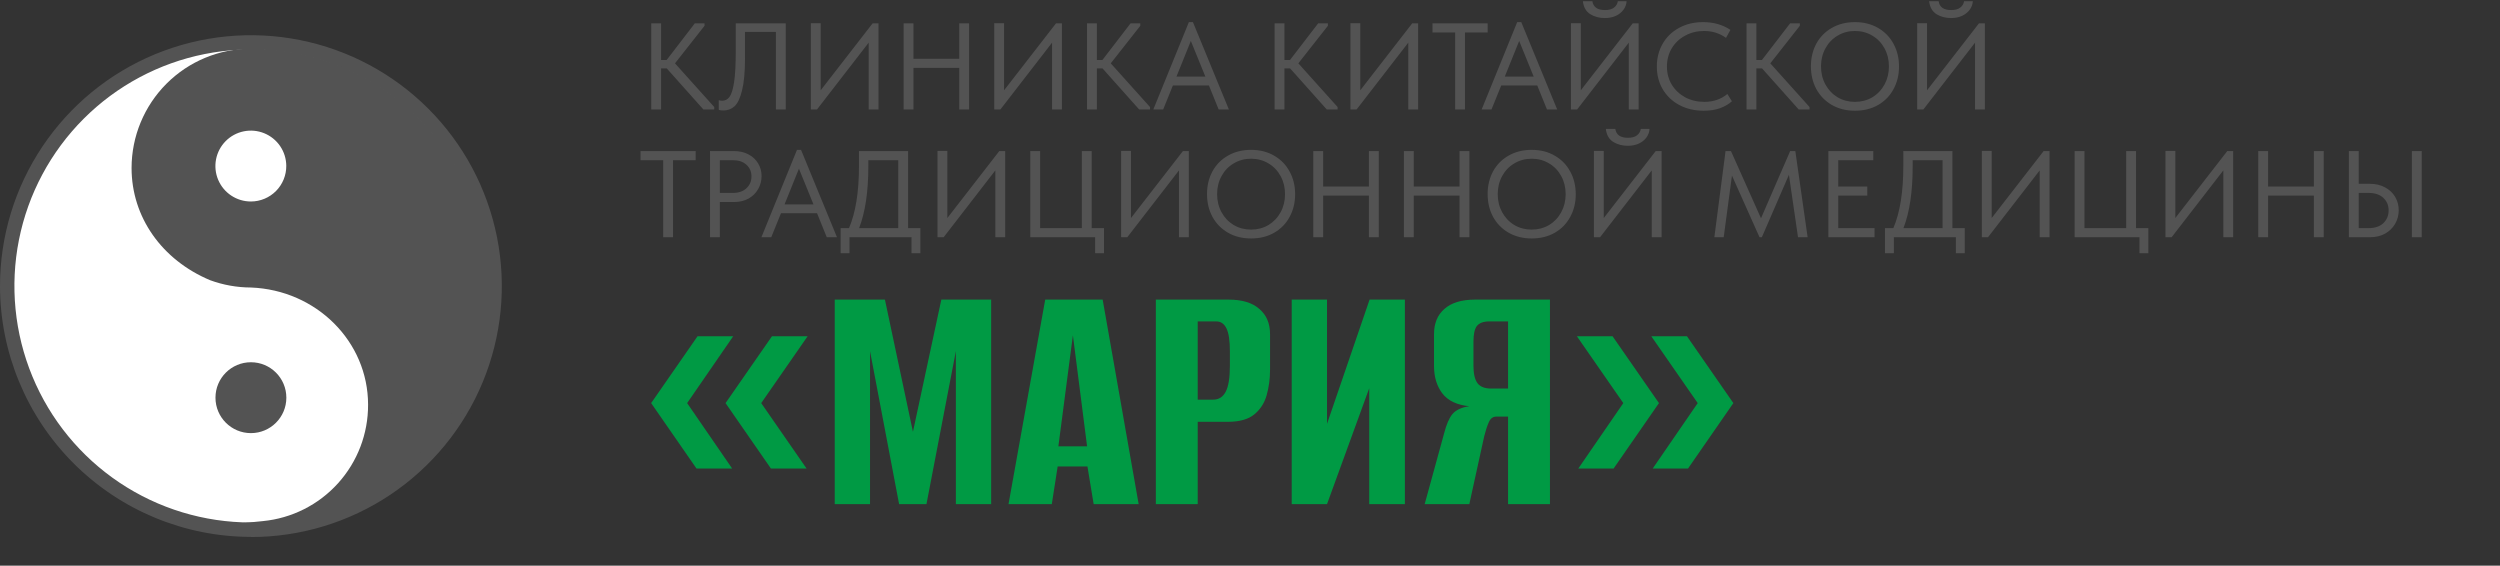 <?xml version="1.0" encoding="UTF-8"?> <svg xmlns="http://www.w3.org/2000/svg" width="274" height="62" viewBox="0 0 274 62" fill="none"><rect x="0" y="0" width="274" height="62" fill="#333333" stroke="none"/><path d="M27.5 58.054C42.252 58.054 54.21 46.095 54.21 31.344C54.21 16.592 42.252 4.633 27.5 4.633C12.748 4.633 0.79 16.592 0.79 31.344C0.79 46.095 12.748 58.054 27.5 58.054Z" fill="white"></path><path d="M27.5 57.264C22.373 57.264 17.362 55.744 13.099 52.896C8.836 50.048 5.514 45.999 3.552 41.263C1.59 36.527 1.077 31.315 2.077 26.287C3.077 21.259 5.546 16.64 9.171 13.015C12.796 9.39 17.415 6.921 22.443 5.921C27.471 4.921 32.683 5.434 37.419 7.396C42.156 9.358 46.204 12.68 49.052 16.943C51.901 21.205 53.421 26.217 53.421 31.344C53.421 34.748 52.75 38.118 51.448 41.263C50.145 44.408 48.236 47.265 45.829 49.672C43.422 52.079 40.564 53.989 37.419 55.291C34.275 56.594 30.904 57.264 27.5 57.264ZM27.5 58.859C32.938 58.859 38.255 57.247 42.776 54.226C47.298 51.205 50.823 46.911 52.905 41.887C54.987 36.863 55.532 31.334 54.473 26C53.413 20.666 50.795 15.766 46.951 11.92C43.107 8.073 38.208 5.453 32.875 4.39C27.541 3.327 22.012 3.869 16.987 5.948C11.962 8.027 7.666 11.55 4.642 16.07C1.619 20.59 0.003 25.905 0 31.344C0.008 38.634 2.908 45.624 8.064 50.78C13.219 55.935 20.209 58.835 27.5 58.843V58.859Z" fill="#535353"></path><path d="M27.5 5.335C24.032 5.337 20.706 6.716 18.253 9.168C15.801 11.621 14.422 14.947 14.42 18.415C14.42 23.775 17.722 28.488 23.034 30.713C24.462 31.236 25.971 31.506 27.492 31.511C34.67 31.782 40.341 37.429 40.341 44.352C40.356 47.534 39.181 50.606 37.047 52.967C34.914 55.328 31.975 56.807 28.808 57.113L26.415 57.352H28.808C35.592 57.016 41.976 54.041 46.596 49.062C51.216 44.083 53.707 37.495 53.536 30.705C53.365 23.915 50.547 17.461 45.682 12.721C40.818 7.98 34.292 5.33 27.5 5.335Z" fill="#535353"></path><path d="M27.5 47.47C29.645 47.47 31.384 45.731 31.384 43.586C31.384 41.441 29.645 39.702 27.5 39.702C25.355 39.702 23.616 41.441 23.616 43.586C23.616 45.731 25.355 47.47 27.5 47.47Z" fill="#535353"></path><path fill-rule="evenodd" clip-rule="evenodd" d="M31.376 18.16C31.368 17.393 31.134 16.646 30.702 16.012C30.27 15.378 29.66 14.887 28.949 14.599C28.238 14.312 27.458 14.241 26.707 14.396C25.956 14.551 25.268 14.925 24.729 15.47C24.19 16.016 23.825 16.709 23.679 17.461C23.533 18.214 23.613 18.993 23.91 19.701C24.206 20.408 24.705 21.012 25.344 21.436C25.983 21.86 26.733 22.085 27.5 22.084C28.013 22.083 28.52 21.98 28.993 21.782C29.466 21.584 29.895 21.294 30.256 20.929C30.616 20.564 30.9 20.132 31.093 19.657C31.285 19.181 31.381 18.673 31.376 18.16Z" fill="white"></path><path d="M77.216 2.828L73.979 6.942L78.281 11.73V12H77.094L73.075 7.495H72.455V12H71.376V2.559H72.455V6.578H73.062L76.15 2.559H77.216V2.828ZM78.778 12.04V10.975C78.886 11.02 79.012 11.042 79.156 11.042C79.471 11.042 79.732 10.908 79.939 10.638C80.154 10.368 80.325 9.837 80.451 9.046C80.577 8.246 80.64 7.091 80.64 5.58V2.559H86.116V12H85.037V3.503H81.651V6.376C81.651 7.886 81.543 9.064 81.328 9.909C81.121 10.755 80.847 11.335 80.505 11.649C80.163 11.955 79.759 12.108 79.291 12.108C79.066 12.108 78.895 12.085 78.778 12.04ZM89.947 9.896L95.638 2.559H96.286V12H95.207V4.676L89.542 12H88.868V2.545H89.947V9.896ZM105.132 6.443V2.559H106.211V12H105.132V7.441H100.115V12H99.036V2.559H100.115V6.443H105.132ZM110.046 9.896L115.738 2.559H116.385V12H115.306V4.676L109.642 12H108.967V2.545H110.046V9.896ZM124.976 2.828L121.739 6.942L126.041 11.73V12H124.854L120.835 7.495H120.215V12H119.136V2.559H120.215V6.578H120.821L123.91 2.559H124.976V2.828ZM134.685 12H133.565L132.5 9.37H128.548L127.482 12H126.403L130.301 2.424H130.746L134.685 12ZM130.517 4.487L128.939 8.399H132.109L130.517 4.487ZM145.536 2.828L142.299 6.942L146.602 11.73V12H145.415L141.396 7.495H140.775V12H139.696V2.559H140.775V6.578H141.382L144.471 2.559H145.536V2.828ZM149.086 9.896L154.778 2.559H155.426V12H154.347V4.676L148.682 12H148.007V2.545H149.086V9.896ZM160.563 12H159.484V3.557H157.002V2.559H163.045V3.557H160.563V12ZM170.669 12H169.55L168.484 9.37H164.533L163.467 12H162.388L166.286 2.424H166.731L170.669 12ZM166.502 4.487L164.924 8.399H168.093L166.502 4.487ZM173.256 9.896L178.948 2.559H179.595V12H178.516V4.676L172.852 12H172.177V2.545H173.256V9.896ZM173.485 0.131H174.524C174.623 0.778 175.081 1.102 175.9 1.102C176.34 1.102 176.673 1.012 176.898 0.832C177.132 0.652 177.271 0.419 177.316 0.131H178.274C178.256 0.473 178.143 0.783 177.936 1.062C177.739 1.34 177.46 1.565 177.1 1.736C176.749 1.898 176.345 1.979 175.886 1.979C175.284 1.979 174.749 1.835 174.281 1.547C173.823 1.25 173.557 0.778 173.485 0.131ZM181.59 7.293C181.59 6.367 181.802 5.535 182.224 4.798C182.656 4.051 183.254 3.471 184.018 3.058C184.791 2.635 185.672 2.424 186.662 2.424C187.803 2.424 188.802 2.707 189.656 3.274L189.17 4.15C188.469 3.647 187.669 3.395 186.769 3.395C186.005 3.395 185.313 3.566 184.692 3.907C184.072 4.24 183.582 4.703 183.222 5.297C182.872 5.89 182.696 6.556 182.696 7.293C182.696 8.021 182.872 8.682 183.222 9.275C183.582 9.86 184.072 10.323 184.692 10.665C185.313 10.997 186.014 11.164 186.796 11.164C187.786 11.164 188.626 10.876 189.319 10.301L189.818 11.096C189.485 11.402 189.058 11.654 188.536 11.852C188.015 12.04 187.412 12.135 186.729 12.135C185.731 12.135 184.841 11.928 184.058 11.514C183.285 11.101 182.678 10.525 182.238 9.788C181.806 9.051 181.59 8.219 181.59 7.293ZM197.261 2.828L194.024 6.942L198.326 11.73V12H197.139L193.12 7.495H192.5V12H191.421V2.559H192.5V6.578H193.107L196.195 2.559H197.261V2.828ZM198.476 7.266C198.476 6.349 198.674 5.521 199.07 4.784C199.474 4.047 200.041 3.471 200.769 3.058C201.506 2.635 202.351 2.424 203.305 2.424C204.258 2.424 205.098 2.635 205.827 3.058C206.564 3.48 207.131 4.06 207.526 4.798C207.931 5.535 208.133 6.367 208.133 7.293C208.133 8.21 207.931 9.037 207.526 9.775C207.131 10.512 206.564 11.092 205.827 11.514C205.098 11.928 204.258 12.135 203.305 12.135C202.351 12.135 201.506 11.924 200.769 11.501C200.041 11.078 199.474 10.498 199.07 9.761C198.674 9.024 198.476 8.192 198.476 7.266ZM207.027 7.279C207.027 6.551 206.865 5.89 206.542 5.297C206.218 4.703 205.773 4.24 205.206 3.907C204.64 3.566 204.006 3.395 203.305 3.395C202.603 3.395 201.969 3.566 201.403 3.907C200.836 4.24 200.391 4.703 200.068 5.297C199.744 5.89 199.582 6.551 199.582 7.279C199.582 8.008 199.744 8.669 200.068 9.262C200.391 9.855 200.836 10.323 201.403 10.665C201.969 10.997 202.603 11.164 203.305 11.164C204.006 11.164 204.64 10.997 205.206 10.665C205.773 10.323 206.218 9.855 206.542 9.262C206.865 8.669 207.027 8.008 207.027 7.279ZM211.203 9.896L216.895 2.559H217.542V12H216.463V4.676L210.799 12H210.124V2.545H211.203V9.896ZM211.432 0.131H212.471C212.57 0.778 213.029 1.102 213.847 1.102C214.287 1.102 214.62 1.012 214.845 0.832C215.079 0.652 215.218 0.419 215.263 0.131H216.221C216.203 0.473 216.09 0.783 215.883 1.062C215.686 1.34 215.407 1.565 215.047 1.736C214.696 1.898 214.292 1.979 213.833 1.979C213.231 1.979 212.696 1.835 212.228 1.547C211.77 1.25 211.504 0.778 211.432 0.131ZM73.763 26H72.684V17.557H70.202V16.559H76.245V17.557H73.763V26ZM80.447 16.559C81.049 16.559 81.58 16.68 82.038 16.923C82.497 17.166 82.847 17.494 83.09 17.907C83.342 18.321 83.468 18.78 83.468 19.283C83.468 19.814 83.342 20.295 83.09 20.726C82.847 21.158 82.497 21.504 82.038 21.765C81.58 22.017 81.049 22.142 80.447 22.142H78.896V26H77.817V16.559H80.447ZM80.312 21.145C80.95 21.145 81.449 20.974 81.809 20.632C82.178 20.29 82.362 19.859 82.362 19.337C82.362 18.816 82.178 18.389 81.809 18.056C81.449 17.723 80.95 17.557 80.312 17.557H78.896V21.145H80.312ZM91.733 26H90.613L89.548 23.37H85.596L84.53 26H83.451L87.349 16.424H87.794L91.733 26ZM87.565 18.487L85.987 22.399H89.156L87.565 18.487ZM99.526 25.002H100.874V27.753H99.903V26H93.106V27.753H92.134V25.002H93.052C93.78 23.302 94.144 21.032 94.144 18.191V16.559H99.526V25.002ZM95.169 18.231C95.169 21.01 94.832 23.267 94.158 25.002H98.447V17.557H95.169V18.231ZM103.829 23.896L109.521 16.559H110.168V26H109.089V18.676L103.425 26H102.75V16.545H103.829V23.896ZM120.998 27.753H120.027V26H112.919V16.559H113.998V25.002H118.57V16.559H119.649V25.002H120.998V27.753ZM123.955 23.896L129.647 16.559H130.294V26H129.215V18.676L123.551 26H122.876V16.545H123.955V23.896ZM132.289 21.266C132.289 20.349 132.487 19.521 132.883 18.784C133.287 18.047 133.854 17.471 134.582 17.058C135.32 16.635 136.165 16.424 137.118 16.424C138.071 16.424 138.912 16.635 139.64 17.058C140.377 17.48 140.944 18.06 141.34 18.798C141.744 19.535 141.946 20.367 141.946 21.293C141.946 22.21 141.744 23.037 141.34 23.774C140.944 24.512 140.377 25.092 139.64 25.514C138.912 25.928 138.071 26.135 137.118 26.135C136.165 26.135 135.32 25.924 134.582 25.501C133.854 25.078 133.287 24.498 132.883 23.761C132.487 23.024 132.289 22.192 132.289 21.266ZM140.84 21.279C140.84 20.551 140.679 19.89 140.355 19.297C140.031 18.703 139.586 18.24 139.02 17.907C138.453 17.566 137.819 17.395 137.118 17.395C136.417 17.395 135.783 17.566 135.216 17.907C134.65 18.24 134.205 18.703 133.881 19.297C133.557 19.89 133.395 20.551 133.395 21.279C133.395 22.008 133.557 22.669 133.881 23.262C134.205 23.855 134.65 24.323 135.216 24.665C135.783 24.997 136.417 25.164 137.118 25.164C137.819 25.164 138.453 24.997 139.02 24.665C139.586 24.323 140.031 23.855 140.355 23.262C140.679 22.669 140.84 22.008 140.84 21.279ZM150.034 20.443V16.559H151.113V26H150.034V21.441H145.016V26H143.937V16.559H145.016V20.443H150.034ZM159.965 20.443V16.559H161.044V26H159.965V21.441H154.948V26H153.869V16.559H154.948V20.443H159.965ZM163.045 21.266C163.045 20.349 163.243 19.521 163.638 18.784C164.043 18.047 164.609 17.471 165.338 17.058C166.075 16.635 166.92 16.424 167.873 16.424C168.826 16.424 169.667 16.635 170.395 17.058C171.133 17.48 171.699 18.06 172.095 18.798C172.5 19.535 172.702 20.367 172.702 21.293C172.702 22.21 172.5 23.037 172.095 23.774C171.699 24.512 171.133 25.092 170.395 25.514C169.667 25.928 168.826 26.135 167.873 26.135C166.92 26.135 166.075 25.924 165.338 25.501C164.609 25.078 164.043 24.498 163.638 23.761C163.243 23.024 163.045 22.192 163.045 21.266ZM171.596 21.279C171.596 20.551 171.434 19.89 171.11 19.297C170.787 18.703 170.342 18.24 169.775 17.907C169.209 17.566 168.575 17.395 167.873 17.395C167.172 17.395 166.538 17.566 165.972 17.907C165.405 18.24 164.96 18.703 164.636 19.297C164.313 19.89 164.151 20.551 164.151 21.279C164.151 22.008 164.313 22.669 164.636 23.262C164.96 23.855 165.405 24.323 165.972 24.665C166.538 24.997 167.172 25.164 167.873 25.164C168.575 25.164 169.209 24.997 169.775 24.665C170.342 24.323 170.787 23.855 171.11 23.262C171.434 22.669 171.596 22.008 171.596 21.279ZM175.772 23.896L181.464 16.559H182.111V26H181.032V18.676L175.367 26H174.693V16.545H175.772V23.896ZM176.001 14.131H177.04C177.139 14.778 177.597 15.102 178.415 15.102C178.856 15.102 179.189 15.012 179.414 14.832C179.647 14.652 179.787 14.419 179.832 14.131H180.789C180.771 14.473 180.659 14.783 180.452 15.062C180.254 15.34 179.976 15.565 179.616 15.736C179.265 15.898 178.861 15.979 178.402 15.979C177.8 15.979 177.265 15.835 176.797 15.547C176.338 15.25 176.073 14.778 176.001 14.131ZM196.768 16.559L198.116 26H197.064L196.066 19.162L193.099 26H192.843L189.822 19.243L188.918 26H187.893L189.12 16.559H189.714L193.005 23.923L196.201 16.559H196.768ZM205.448 26H200.39V16.559H205.313V17.557H201.469V20.443H204.653V21.441H201.469V25.002H205.448V26ZM213.986 25.002H215.335V27.753H214.364V26H207.566V27.753H206.595V25.002H207.512C208.24 23.302 208.604 21.032 208.604 18.191V16.559H213.986V25.002ZM209.629 18.231C209.629 21.01 209.292 23.267 208.618 25.002H212.907V17.557H209.629V18.231ZM218.289 23.896L223.981 16.559H224.629V26H223.55V18.676L217.885 26H217.21V16.545H218.289V23.896ZM235.458 27.753H234.487V26H227.379V16.559H228.458V25.002H233.03V16.559H234.109V25.002H235.458V27.753ZM238.415 23.896L244.107 16.559H244.755V26H243.676V18.676L238.011 26H237.336V16.545H238.415V23.896ZM253.601 20.443V16.559H254.68V26H253.601V21.441H248.584V26H247.505V16.559H248.584V20.443H253.601ZM257.436 26V16.559H258.515V20.146H259.743C260.372 20.146 260.925 20.277 261.402 20.538C261.878 20.789 262.247 21.136 262.507 21.576C262.768 22.017 262.899 22.507 262.899 23.046C262.899 23.586 262.768 24.08 262.507 24.53C262.247 24.979 261.878 25.339 261.402 25.609C260.925 25.87 260.372 26 259.743 26H257.436ZM265.421 26H264.342V16.559H265.421V26ZM259.608 25.002C260.291 25.002 260.826 24.822 261.213 24.462C261.599 24.094 261.793 23.626 261.793 23.06C261.793 22.502 261.599 22.044 261.213 21.684C260.826 21.324 260.291 21.145 259.608 21.145H258.515V25.002H259.608Z" fill="#535353"></path><path d="M84.491 51.349L79.521 44.179L84.605 36.858H88.512L83.429 44.179L88.398 51.349H84.491ZM76.335 51.349L71.366 44.179L76.449 36.858H80.356L75.311 44.179L80.242 51.349H76.335ZM91.486 55.256V32.837H96.987L100.059 47.328L103.17 32.837H108.632V55.256H104.763V38.489L101.539 55.256H98.542L95.356 38.489V55.256H91.486ZM110.534 55.256L114.555 32.837H120.852L124.797 55.256H119.866L119.183 51.121H115.921L115.276 55.256H110.534ZM115.997 48.921H119.145L117.59 36.745L115.997 48.921ZM126.679 55.256V32.837H134.645C136.137 32.837 137.262 33.179 138.021 33.861C138.805 34.519 139.197 35.442 139.197 36.631V40.5C139.197 41.511 139.071 42.46 138.818 43.345C138.565 44.205 138.11 44.9 137.452 45.431C136.795 45.962 135.846 46.228 134.607 46.228H131.269V55.256H126.679ZM131.269 43.8H132.976C133.583 43.8 134.038 43.509 134.341 42.928C134.645 42.346 134.797 41.385 134.797 40.045V38.527C134.797 37.339 134.67 36.492 134.417 35.986C134.164 35.48 133.798 35.227 133.317 35.227H131.269V43.8ZM141.571 55.256V32.837H145.44V46.456L150.106 32.837H153.975V55.256H150.068V42.548L145.44 55.256H141.571ZM169.875 55.256H165.285V45.659H163.996C163.616 45.659 163.338 45.874 163.161 46.304C162.984 46.708 162.82 47.214 162.668 47.821L161.037 55.256H156.143L158.268 47.518C158.521 46.531 158.824 45.823 159.178 45.393C159.557 44.938 160.177 44.647 161.037 44.521C159.697 44.395 158.71 43.927 158.078 43.117C157.471 42.308 157.168 41.309 157.168 40.121V36.631C157.168 35.442 157.547 34.519 158.306 33.861C159.064 33.179 160.19 32.837 161.682 32.837H169.875V55.256ZM165.285 42.586V35.227H163.199C162.592 35.227 162.15 35.392 161.871 35.72C161.619 36.049 161.492 36.618 161.492 37.427V40.121C161.492 40.98 161.644 41.613 161.947 42.017C162.251 42.397 162.744 42.586 163.427 42.586H165.285ZM181.139 51.349L186.07 44.179L180.987 36.858H184.894L189.977 44.179L185.008 51.349H181.139ZM172.983 51.349L177.914 44.179L172.831 36.858H176.739L181.822 44.179L176.852 51.349H172.983Z" fill="#009A44"></path></svg> 